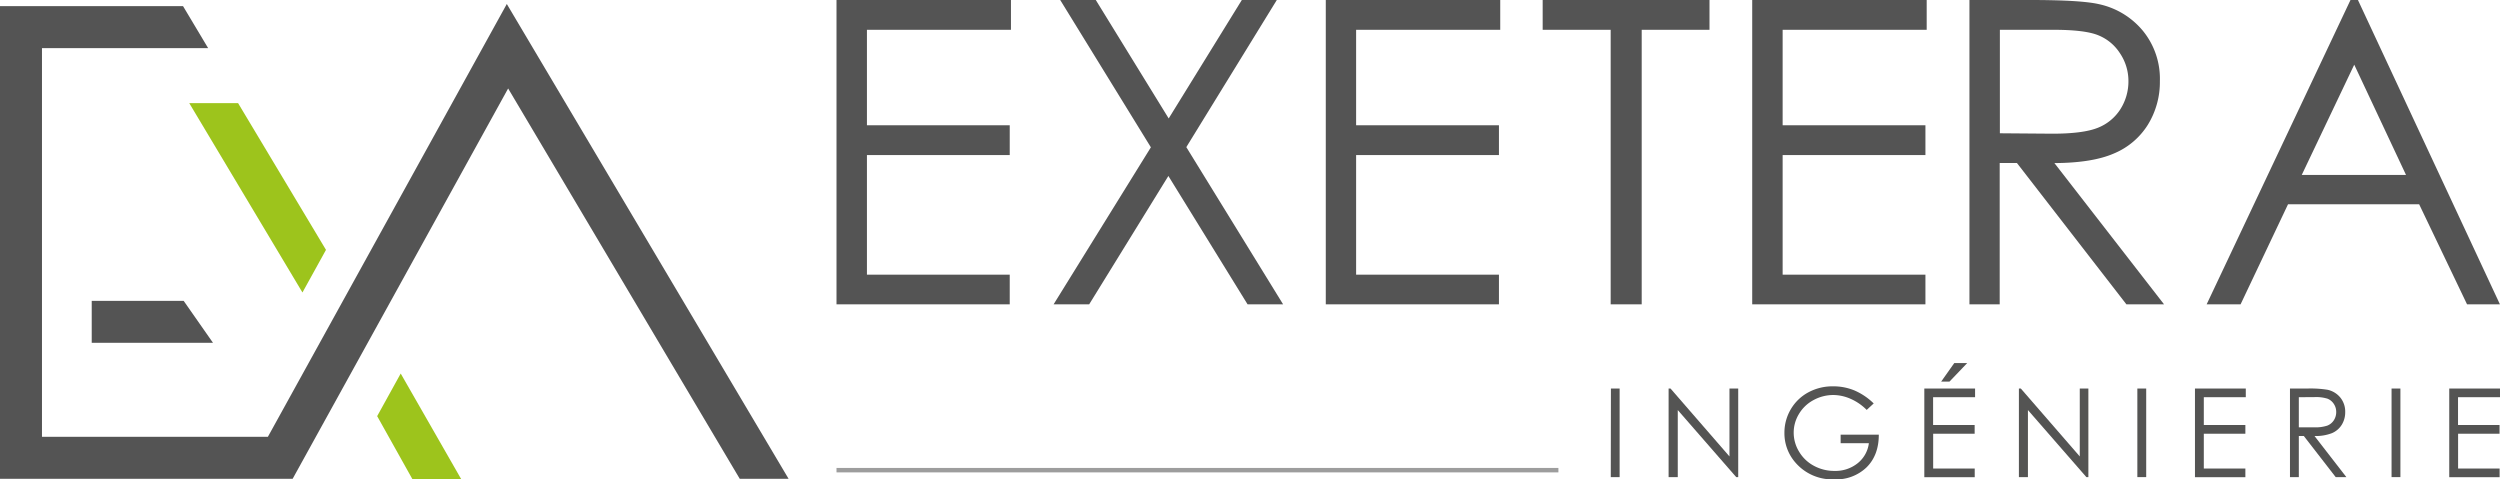 <?xml version="1.0" encoding="UTF-8"?> <svg xmlns="http://www.w3.org/2000/svg" viewBox="0 0 714.67 137.03"><defs><style>.cls-1{fill:#545453;}.cls-2{fill:#545454;}.cls-3{fill:#9d9d9d;}.cls-4{fill:#9dc41c;}</style></defs><g id="Calque_2" data-name="Calque 2"><g id="Calque_1-2" data-name="Calque 1"><path class="cls-1" d="M460.51,111.07H463v25.32h-2.53Z"></path><path class="cls-1" d="M477,136.39V111.07h.55l16.85,19.41V111.07h2.5v25.32h-.57l-16.71-19.17v19.17Z"></path><path class="cls-1" d="M535.63,115.33l-2,1.85A14.94,14.94,0,0,0,529,114a12.48,12.48,0,0,0-4.92-1.08,11.79,11.79,0,0,0-5.67,1.46,10.64,10.64,0,0,0-4.17,4,10.2,10.2,0,0,0-1.48,5.29,10.43,10.43,0,0,0,1.53,5.43,10.85,10.85,0,0,0,4.23,4.05,12.2,12.2,0,0,0,5.92,1.47,10.16,10.16,0,0,0,6.61-2.2,8.71,8.71,0,0,0,3.2-5.72h-8.07v-2.44h10.91q0,5.86-3.48,9.32a12.48,12.48,0,0,1-9.23,3.45,13.87,13.87,0,0,1-11.12-4.79,12.7,12.7,0,0,1-3.15-8.52,13.09,13.09,0,0,1,1.8-6.69,12.91,12.91,0,0,1,5-4.85,14.51,14.51,0,0,1,7.13-1.74,15.71,15.71,0,0,1,6.05,1.16A18.06,18.06,0,0,1,535.63,115.33Z"></path><path class="cls-1" d="M550.1,111.07h14.51v2.48h-12v7.94h11.88V124H552.63v9.94h11.88v2.48H550.1Zm8.57-7.29h3.7l-5.07,5.3h-2.38Z"></path><path class="cls-1" d="M577.14,136.39V111.07h.55l16.85,19.41V111.07H597v25.32h-.57l-16.71-19.17v19.17Z"></path><path class="cls-1" d="M611,111.07h2.53v25.32H611Z"></path><path class="cls-1" d="M627.47,111.07H642v2.48H630v7.94h11.88V124H630v9.94h11.88v2.48H627.47Z"></path><path class="cls-1" d="M654.63,111.07h5a30.49,30.49,0,0,1,5.72.35,6.49,6.49,0,0,1,3.66,2.21,6.35,6.35,0,0,1,1.41,4.18,6.76,6.76,0,0,1-1,3.64,6.12,6.12,0,0,1-2.78,2.37,12.81,12.81,0,0,1-5,.82l9.11,11.75H667.7l-9.11-11.75h-1.43v11.75h-2.53Zm2.53,2.48v8.61l4.36,0a10.88,10.88,0,0,0,3.75-.48,3.91,3.91,0,0,0,1.9-1.54,4.32,4.32,0,0,0,.68-2.37,4.1,4.1,0,0,0-.69-2.31,3.87,3.87,0,0,0-1.81-1.49,11,11,0,0,0-3.72-.45Z"></path><path class="cls-1" d="M683.67,111.07h2.53v25.32h-2.53Z"></path><path class="cls-1" d="M700.16,111.07h14.51v2.48h-12v7.94h11.87V124H702.69v9.94h11.87v2.48h-14.4Z"></path><path class="cls-2" d="M239.13,0H289V8.52H247.83V35.8h40.82v8.52H247.83V78.51h40.82V87H239.13Z"></path><path class="cls-2" d="M303.08,0h10.17l20.84,33.86L355,0h10L339.13,42.06,366.8,87H356.64L334,50.3,311.36,87H301.19L329,42.11Z"></path><path class="cls-2" d="M379,0h49.87V8.52H387.67V35.8H428.5v8.52H387.67V78.51H428.5V87H379Z"></path><path class="cls-2" d="M441,8.52V0h47.69V8.52H469.31V87h-8.87V8.52Z"></path><path class="cls-2" d="M500.9,0h49.88V8.52H509.6V35.8h40.82v8.52H509.6V78.51h40.82V87H500.9Z"></path><path class="cls-2" d="M563,0h17.34q14.49,0,19.64,1.18a22.42,22.42,0,0,1,12.6,7.62,21.67,21.67,0,0,1,4.86,14.36A23.24,23.24,0,0,1,614,35.67a20.84,20.84,0,0,1-9.55,8.14q-6.21,2.76-17.16,2.81L618.63,87H607.87l-31.3-40.41h-4.92V87H563Zm8.7,8.52V38.1l15,.12q8.72,0,12.9-1.65a13.5,13.5,0,0,0,6.52-5.3,14.82,14.82,0,0,0,2.33-8.14A14.15,14.15,0,0,0,606,15.18a13.21,13.21,0,0,0-6.23-5.12Q595.95,8.51,587,8.52Z"></path><path class="cls-2" d="M674.06,0l40.59,87h-9.4L691.56,58.4H654.07L640.51,87h-9.7L671.93,0ZM673,18.49,658,50H687.8Z"></path><rect class="cls-3" x="239.13" y="133.77" width="206.37" height="1.27"></rect><polygon class="cls-2" points="60.89 98 26.22 98 26.22 86 52.5 86 60.89 98"></polygon><polygon class="cls-2" points="211.47 136.87 145.26 25.29 83.66 136.87 0 136.87 0 1.76 52.33 1.76 59.5 13.76 12 13.76 12 124.87 76.58 124.87 144.88 1.14 225.43 136.87 211.47 136.87"></polygon><polygon class="cls-4" points="86.46 83.61 93.19 71.43 68.06 29.48 54.1 29.48 86.46 83.61"></polygon><polygon class="cls-4" points="107.82 118.96 117.92 137.02 131.88 137.03 114.55 106.78 107.82 118.96"></polygon></g></g></svg> 